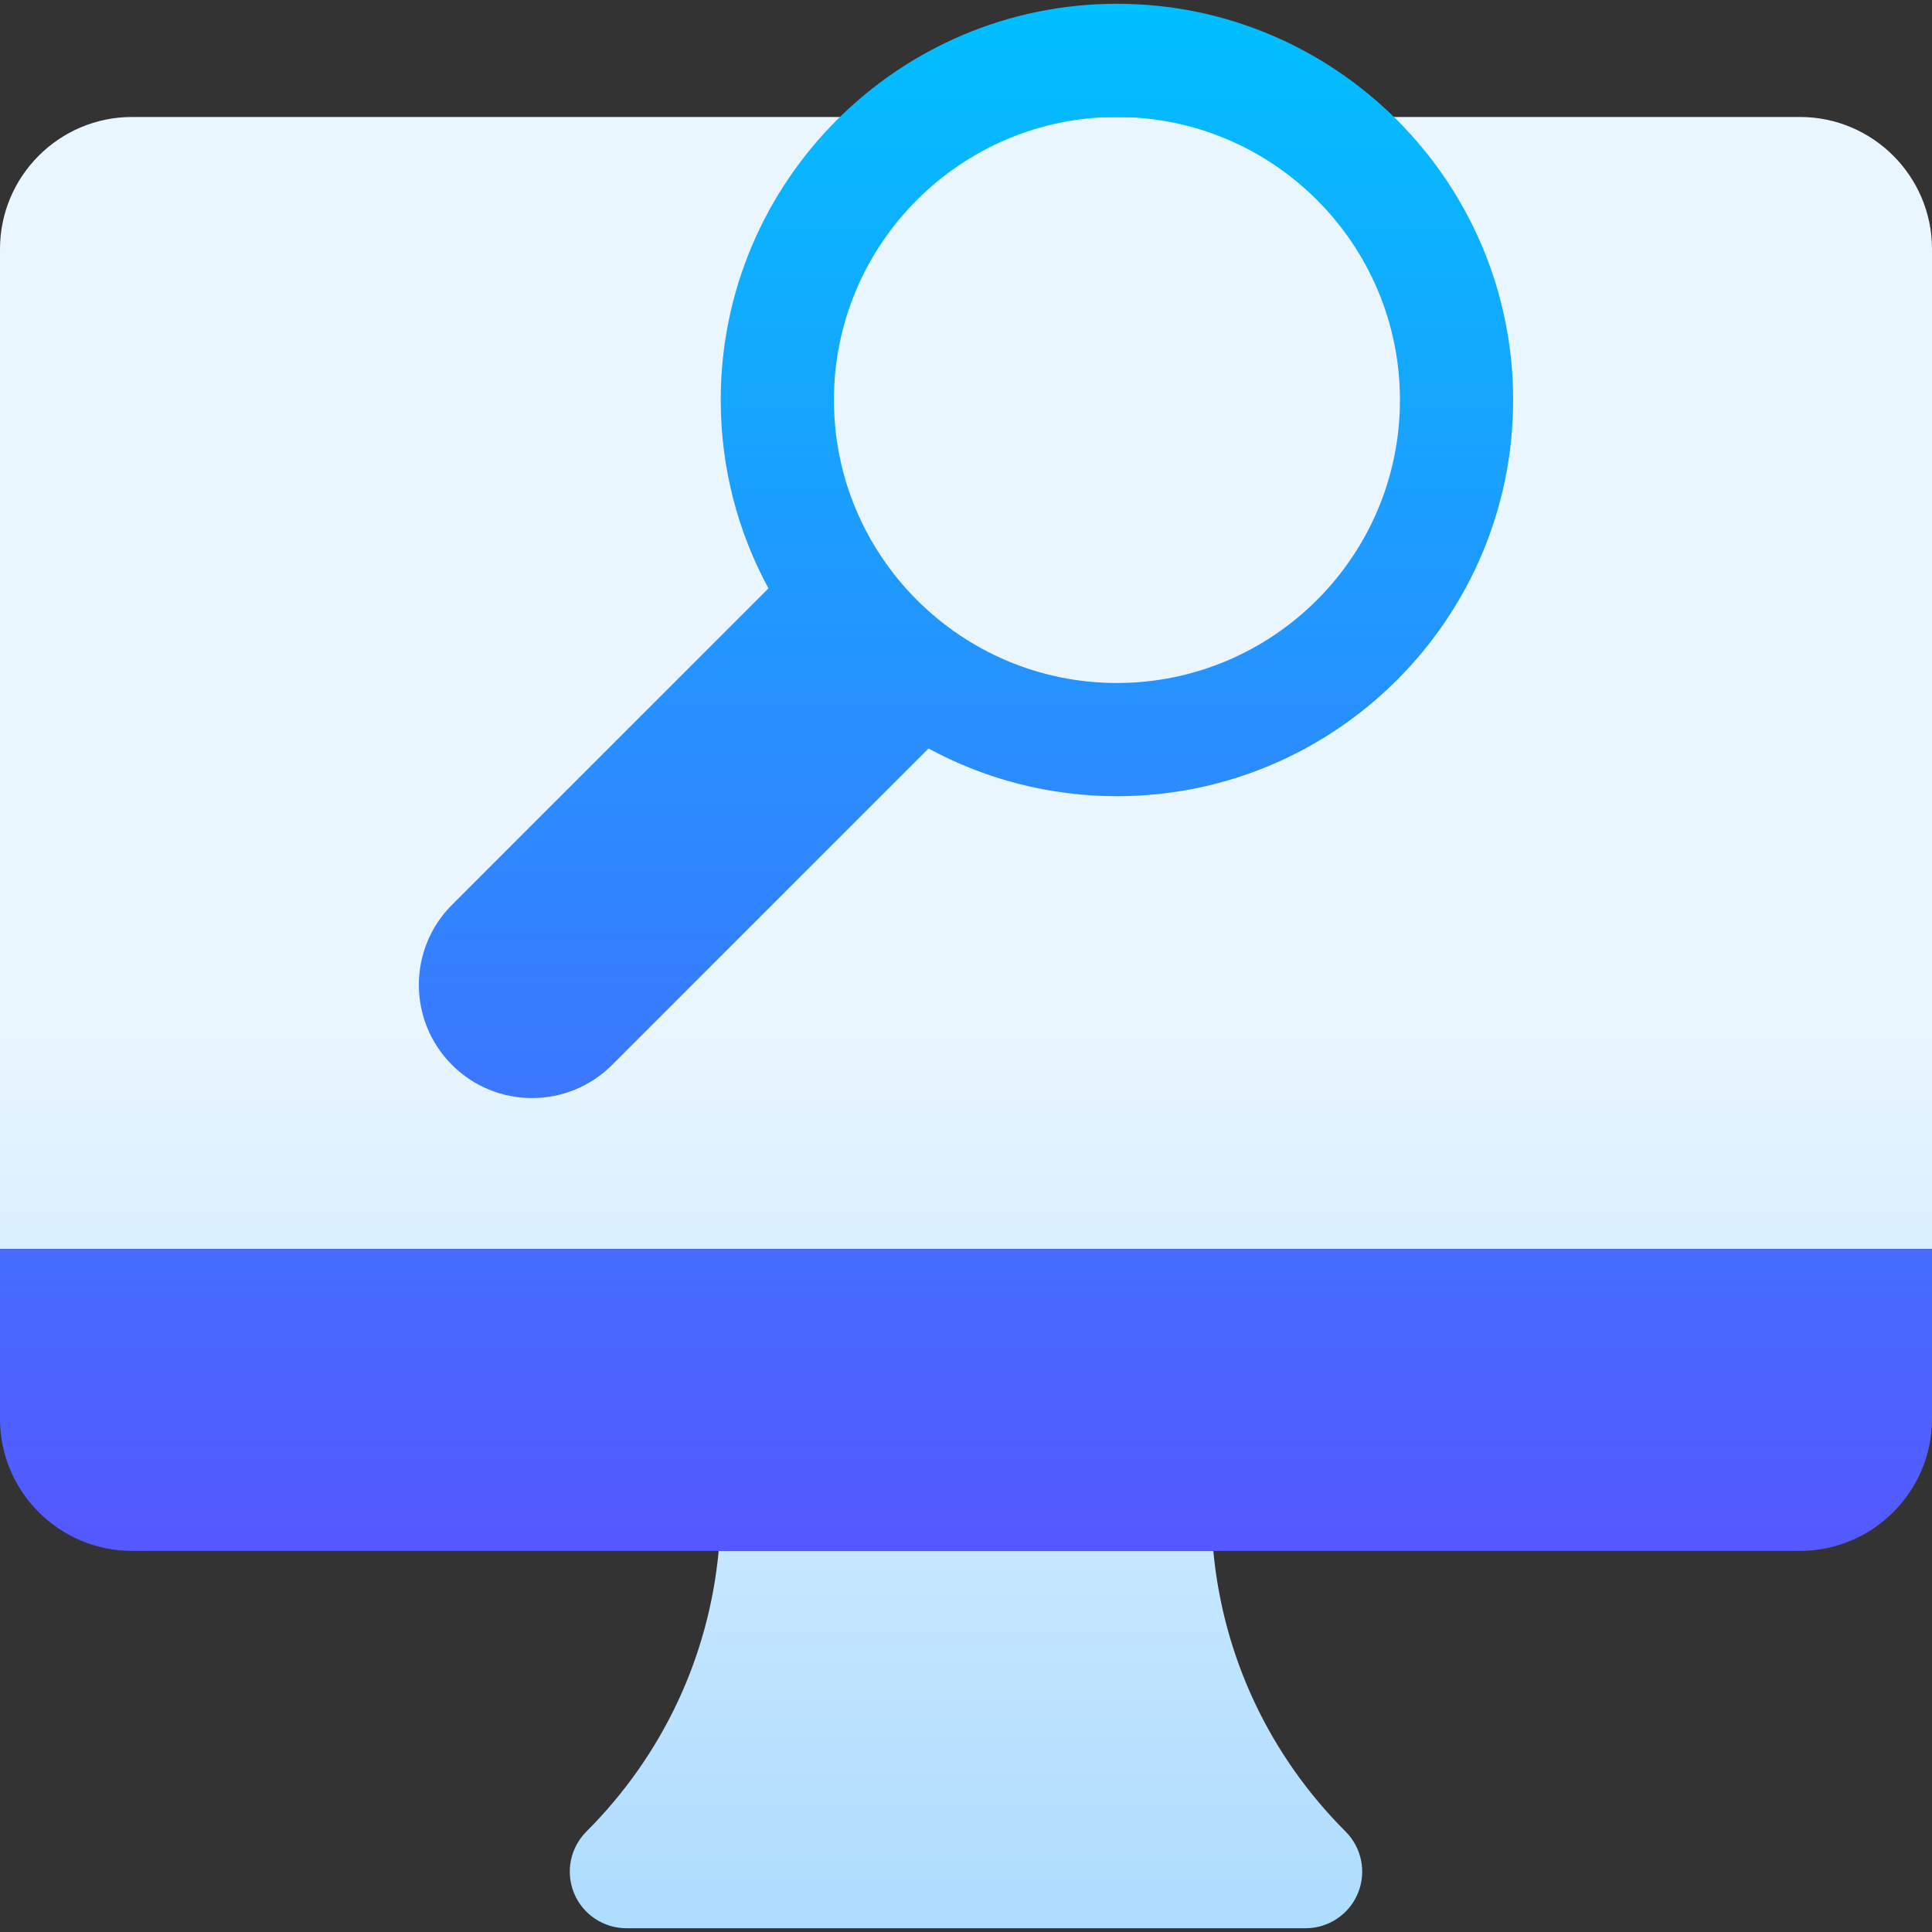 <svg xmlns="http://www.w3.org/2000/svg" xmlns:xlink="http://www.w3.org/1999/xlink" id="Capa_1" viewBox="0 0 512 512"><rect x="0" y="0" width="512" height="512" fill="#333333" stroke="none"/><linearGradient id="SVGID_1_" gradientUnits="userSpaceOnUse" x1="256" x2="256" y1="511" y2="31"><stop offset="0" stop-color="#addcff"></stop><stop offset=".503" stop-color="#eaf6ff"></stop><stop offset="1" stop-color="#eaf6ff"></stop></linearGradient><linearGradient id="SVGID_00000065778336600936285200000011803637626076548784_" gradientUnits="userSpaceOnUse" x1="256" x2="256" y1="411" y2="1"><stop offset="0" stop-color="#5558ff"></stop><stop offset="1" stop-color="#00c0ff"></stop></linearGradient><g><path d="m512 331h-512v-265c0-19.299 15.701-35 35-35h442c19.299 0 35 15.701 35 35zm-190.46 80h-131.08c-2.636 28.104-14.854 54.181-35.066 74.393-4.29 4.29-5.574 10.742-3.252 16.347s7.791 9.26 13.858 9.26h180c6.067 0 11.537-3.655 13.858-9.26s1.038-12.057-3.252-16.347c-20.212-20.212-32.43-46.289-35.066-74.393z" fill="url(#SVGID_1_)"></path><path d="m512 331v45c0 19.299-15.701 35-35 35h-442c-19.299 0-35-15.701-35-35v-45zm-392.213-48.787c-11.716-11.716-11.716-30.711 0-42.427l83.861-83.861c-8.064-14.857-12.648-31.865-12.648-49.925 0-57.897 47.103-105 105-105s105 47.103 105 105-47.103 105-105 105c-18.06 0-35.069-4.584-49.926-12.648l-83.861 83.861c-11.715 11.716-30.71 11.716-42.426 0zm101.213-176.213c0 41.355 33.645 75 75 75s75-33.645 75-75-33.645-75-75-75-75 33.645-75 75z" fill="url(#SVGID_00000065778336600936285200000011803637626076548784_)"></path></g><g></g><g></g><g></g><g></g><g></g><g></g><g></g><g></g><g></g><g></g><g></g><g></g><g></g><g></g><g></g></svg>